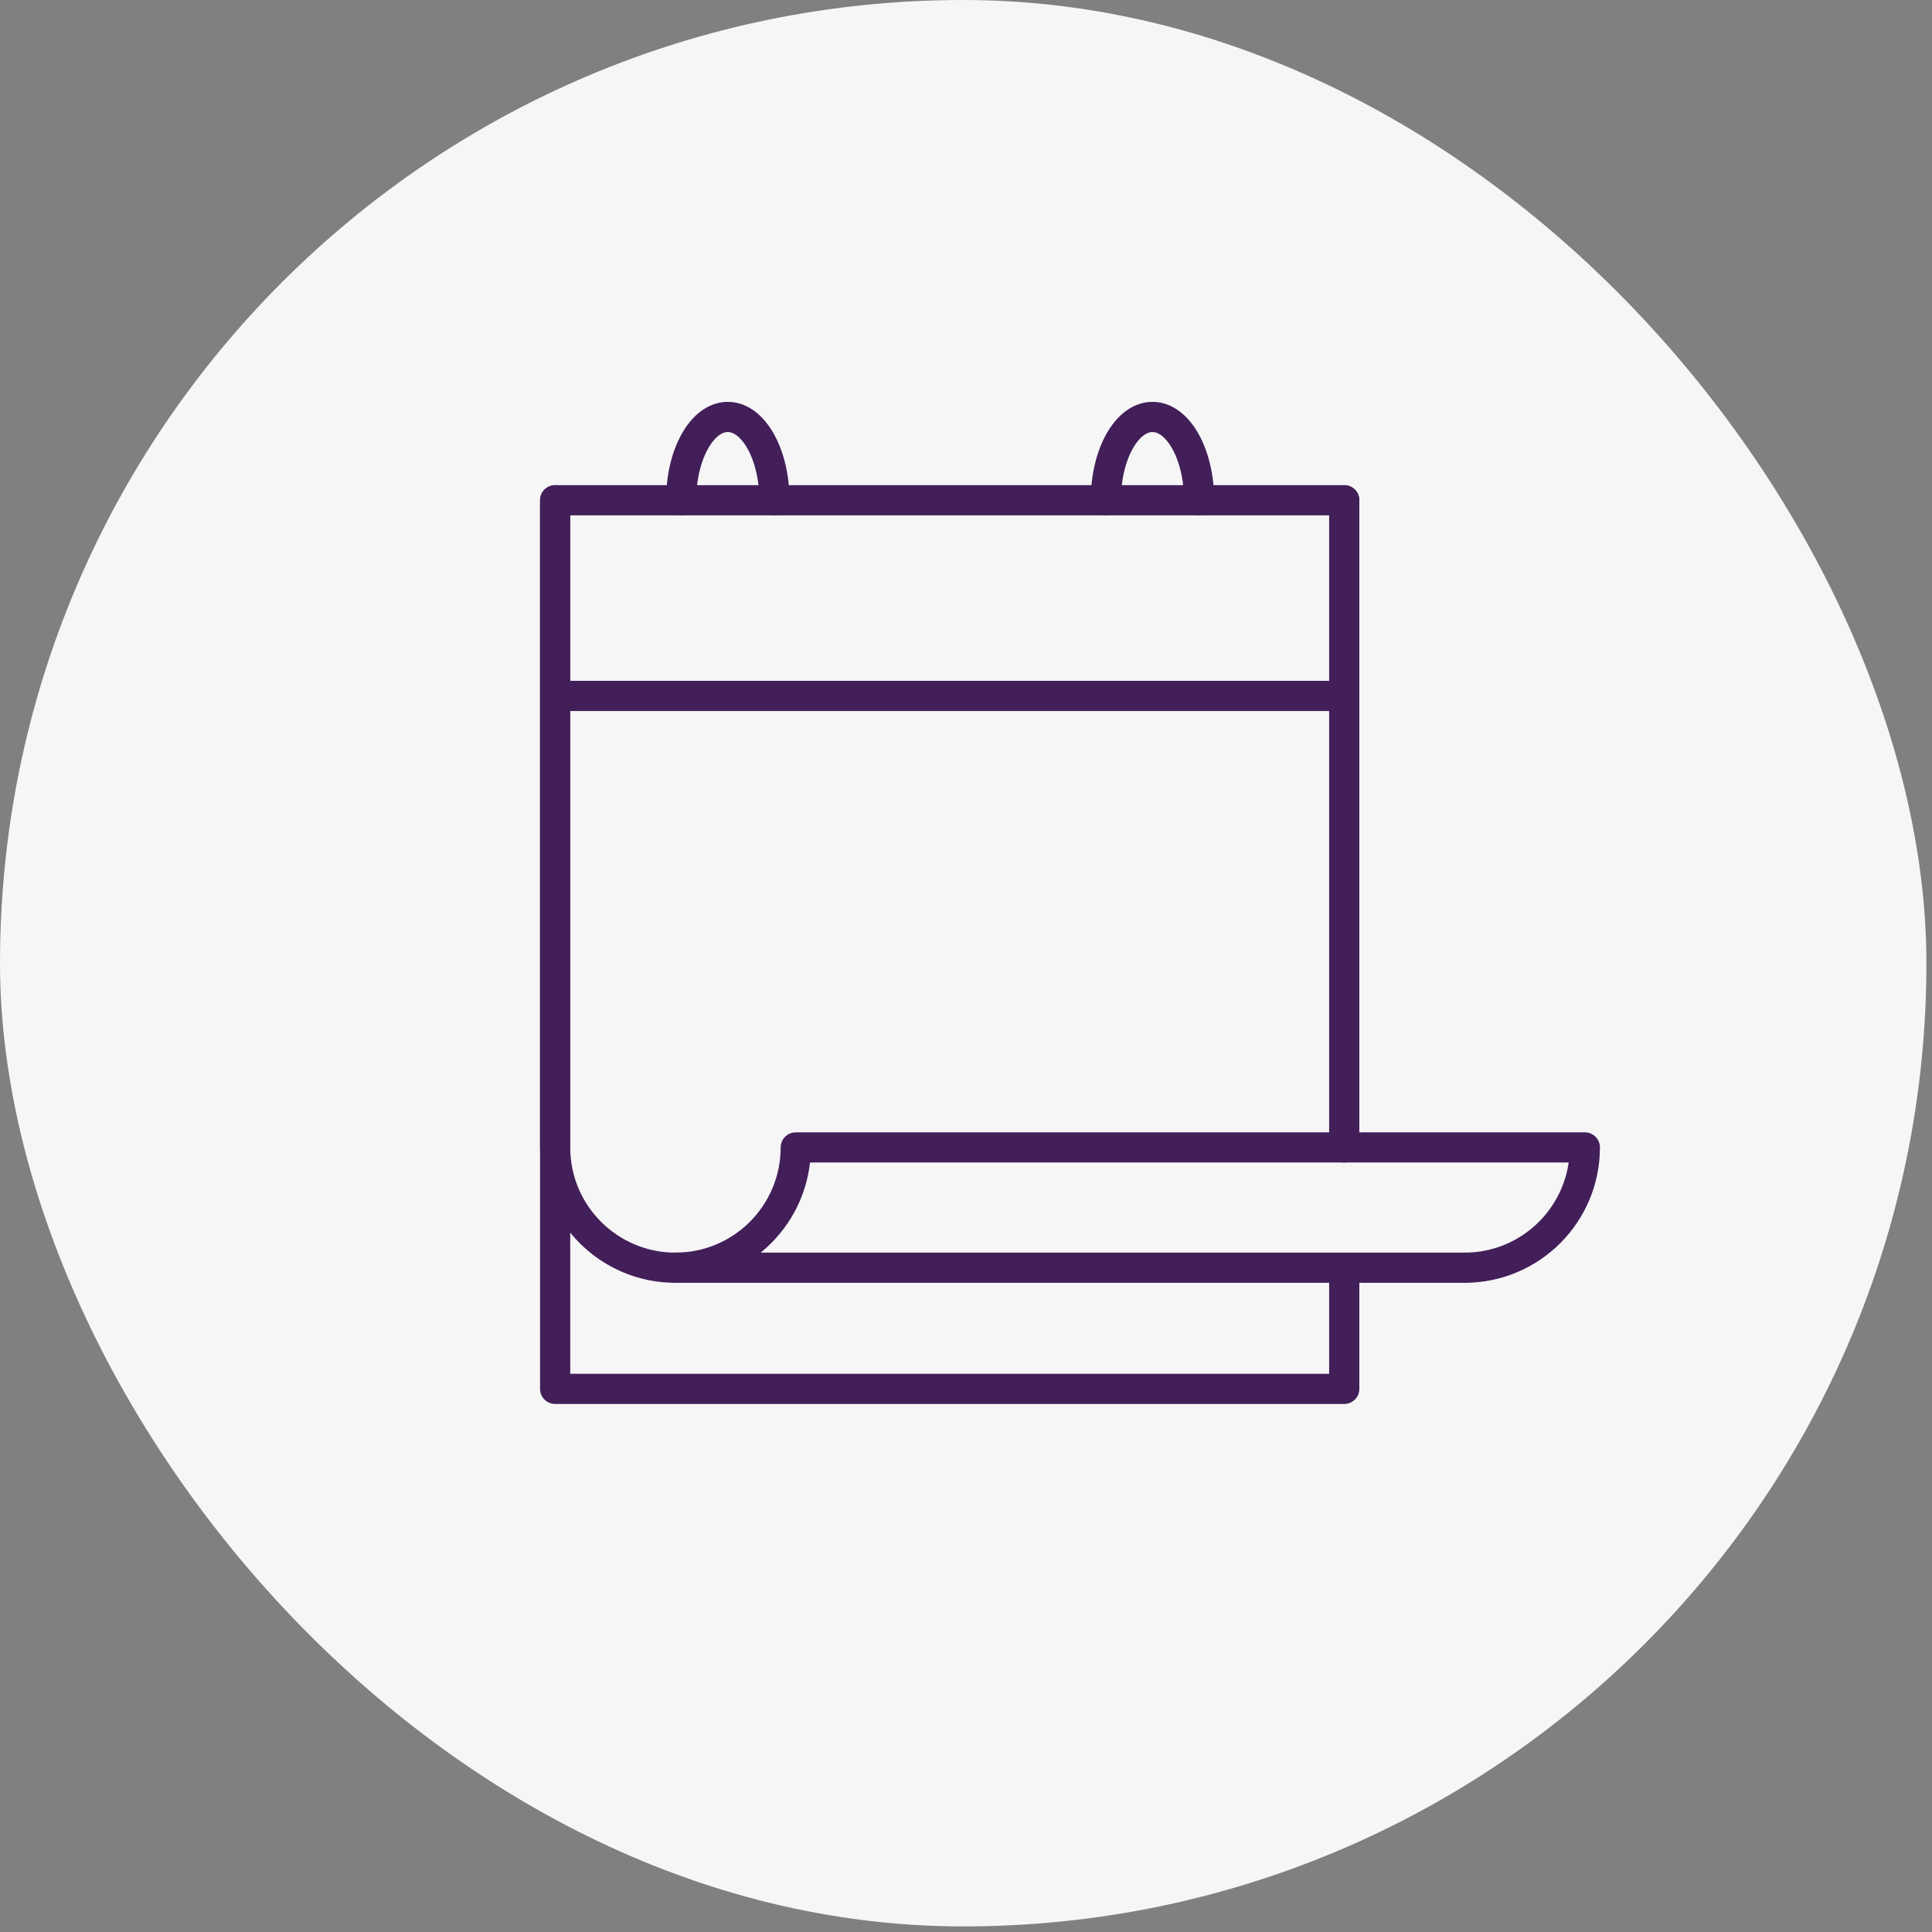 <?xml version="1.0" encoding="UTF-8"?>
<svg xmlns="http://www.w3.org/2000/svg" width="128" height="128" viewBox="0 0 128 128" fill="none">
  <rect x="0" y="0" width="128" height="128" fill="#808080" stroke="none"/>
  <rect width="127.63" height="127.63" rx="63.815" fill="#F6F6F6"></rect>
  <path d="M89.059 76.02V33.144" stroke="#421F59" stroke-width="2" stroke-linecap="round" stroke-linejoin="round"></path>
  <path d="M36.78 33.144V76.02C36.78 80.421 40.349 83.99 44.75 83.99C49.152 83.99 52.721 80.421 52.721 76.02H105C105 80.421 101.431 83.99 97.03 83.99" stroke="#421F59" stroke-width="2" stroke-linecap="round" stroke-linejoin="round"></path>
  <path d="M97.029 83.99H44.749" stroke="#421F59" stroke-width="2" stroke-linecap="round" stroke-linejoin="round"></path>
  <path d="M89.059 33.144H36.78V92.016H89.059V83.99" stroke="#421F59" stroke-width="2" stroke-linecap="round" stroke-linejoin="round"></path>
  <path d="M36.78 46.108H89.059" stroke="#421F59" stroke-width="2" stroke-linecap="round" stroke-linejoin="round"></path>
  <path d="M73.266 33.144C73.266 30.093 74.653 27.624 76.355 27.624C78.056 27.624 79.443 30.093 79.443 33.144" stroke="#421F59" stroke-width="2" stroke-linecap="round" stroke-linejoin="round"></path>
  <path d="M45.129 33.144C45.129 30.093 46.516 27.624 48.217 27.624C49.919 27.624 51.306 30.093 51.306 33.144" stroke="#421F59" stroke-width="2" stroke-linecap="round" stroke-linejoin="round"></path>
</svg>
